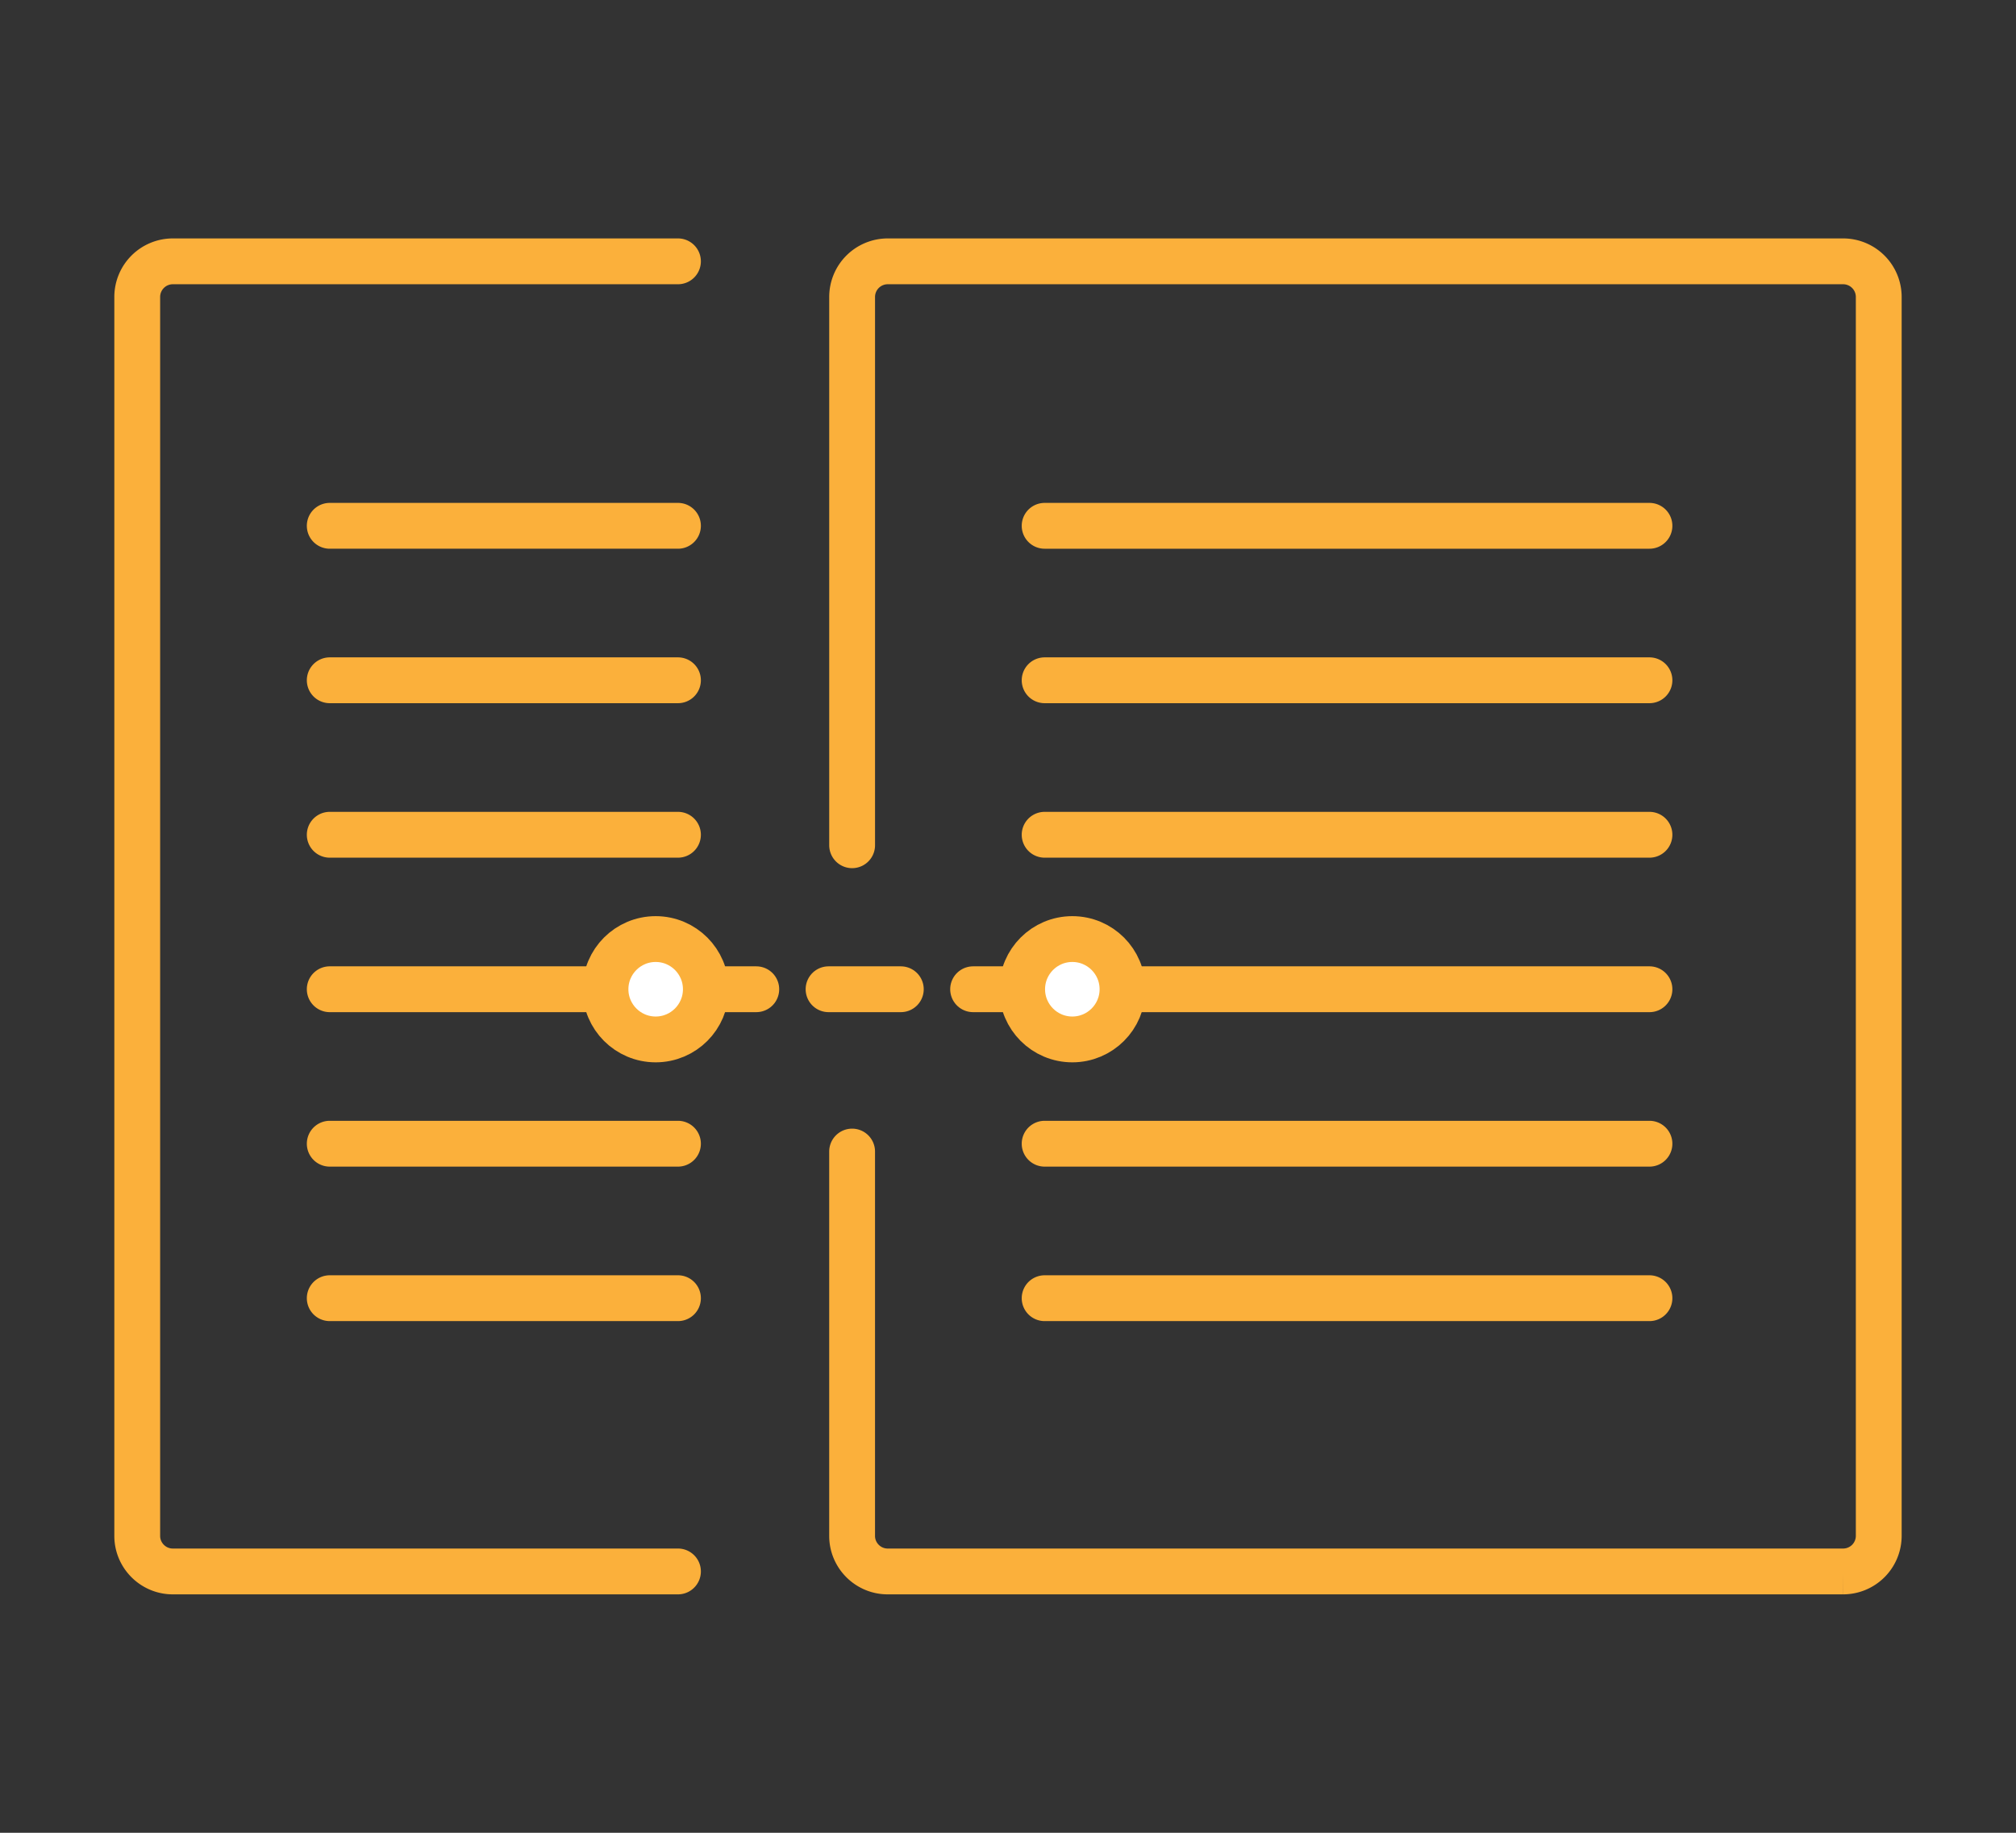 <?xml version="1.0" encoding="UTF-8" standalone="no"?>
<svg viewBox="0 0 110 100"  xmlns="http://www.w3.org/2000/svg">
  <rect x="0" y="0" width="110" height="100" fill="#333333" stroke="none"/>
  <g
     transform="translate(-20,-25)">
    <g stroke="#fbb03b"
       stroke-linecap="round"
       stroke-miterlimit="10"
       stroke-width="2.5">
      <path
         d="m 37.992,53.689 h 19 m -19,8.428 h 19 m -19,-8.428 h 19 m -19,16.857 h 19 m -19,8.429 h 19 m -19,-8.429 h 19 m -19,8.429 h 19 m -19,-8.429 h 19 m -19,0 h 19 m -19,16.857 h 18 m -18,8.429 h 19 m -19,-8.429 h 19 m -19,8.429 h 19 m 0,-56.573 H 29.426 a 1.944,1.944 0 0 0 -1.938,1.938 v 67.606 c 0,1.066 0.872,1.938 1.938,1.938 H 56.992 M 76.999,53.689 H 110 M 76.999,62.117 H 110 M 76.999,53.689 H 110 M 76.999,62.117 H 110 M 76.999,70.546 H 110 M 76.999,78.975 H 110 M 76.999,70.546 H 110 M 76.999,78.975 H 110 M 76.999,70.546 H 110 M 76.999,78.975 H 110 M 80.999,70.546 H 110 M 76.999,78.975 H 110 M 76.999,87.403 H 110 M 76.999,95.832 H 110 M 76.999,87.403 H 110 M 76.999,95.832 H 110 M 66.494,87.831 v 20.972 c 0,1.066 0.872,1.938 1.938,1.938 h 52.141 a 1.944,1.944 0 0 0 1.938,-1.938 V 41.197 a 1.944,1.944 0 0 0 -1.938,-1.938 h -52.14 a 1.944,1.944 0 0 0 -1.938,1.938 v 29.921"
         fill="none" />
      <circle
         cx="55.776"
         cy="78.975"
         fill="#ffffff"
         r="2.738" />
      <circle
         cx="78.51"
         cy="78.975"
         fill="#ffffff"
         r="2.738" />
      <g
         fill="none"
         id="g21">
        <path
           d="m 59.266,78.975 h 2" />
        <path
           d="m 65.209,78.975 h 5.915"
           stroke-dasharray="3.943, 3.943" />
        <path
           d="m 73.096,78.975 h 2" />
      </g>
    </g>
  </g>
</svg>
